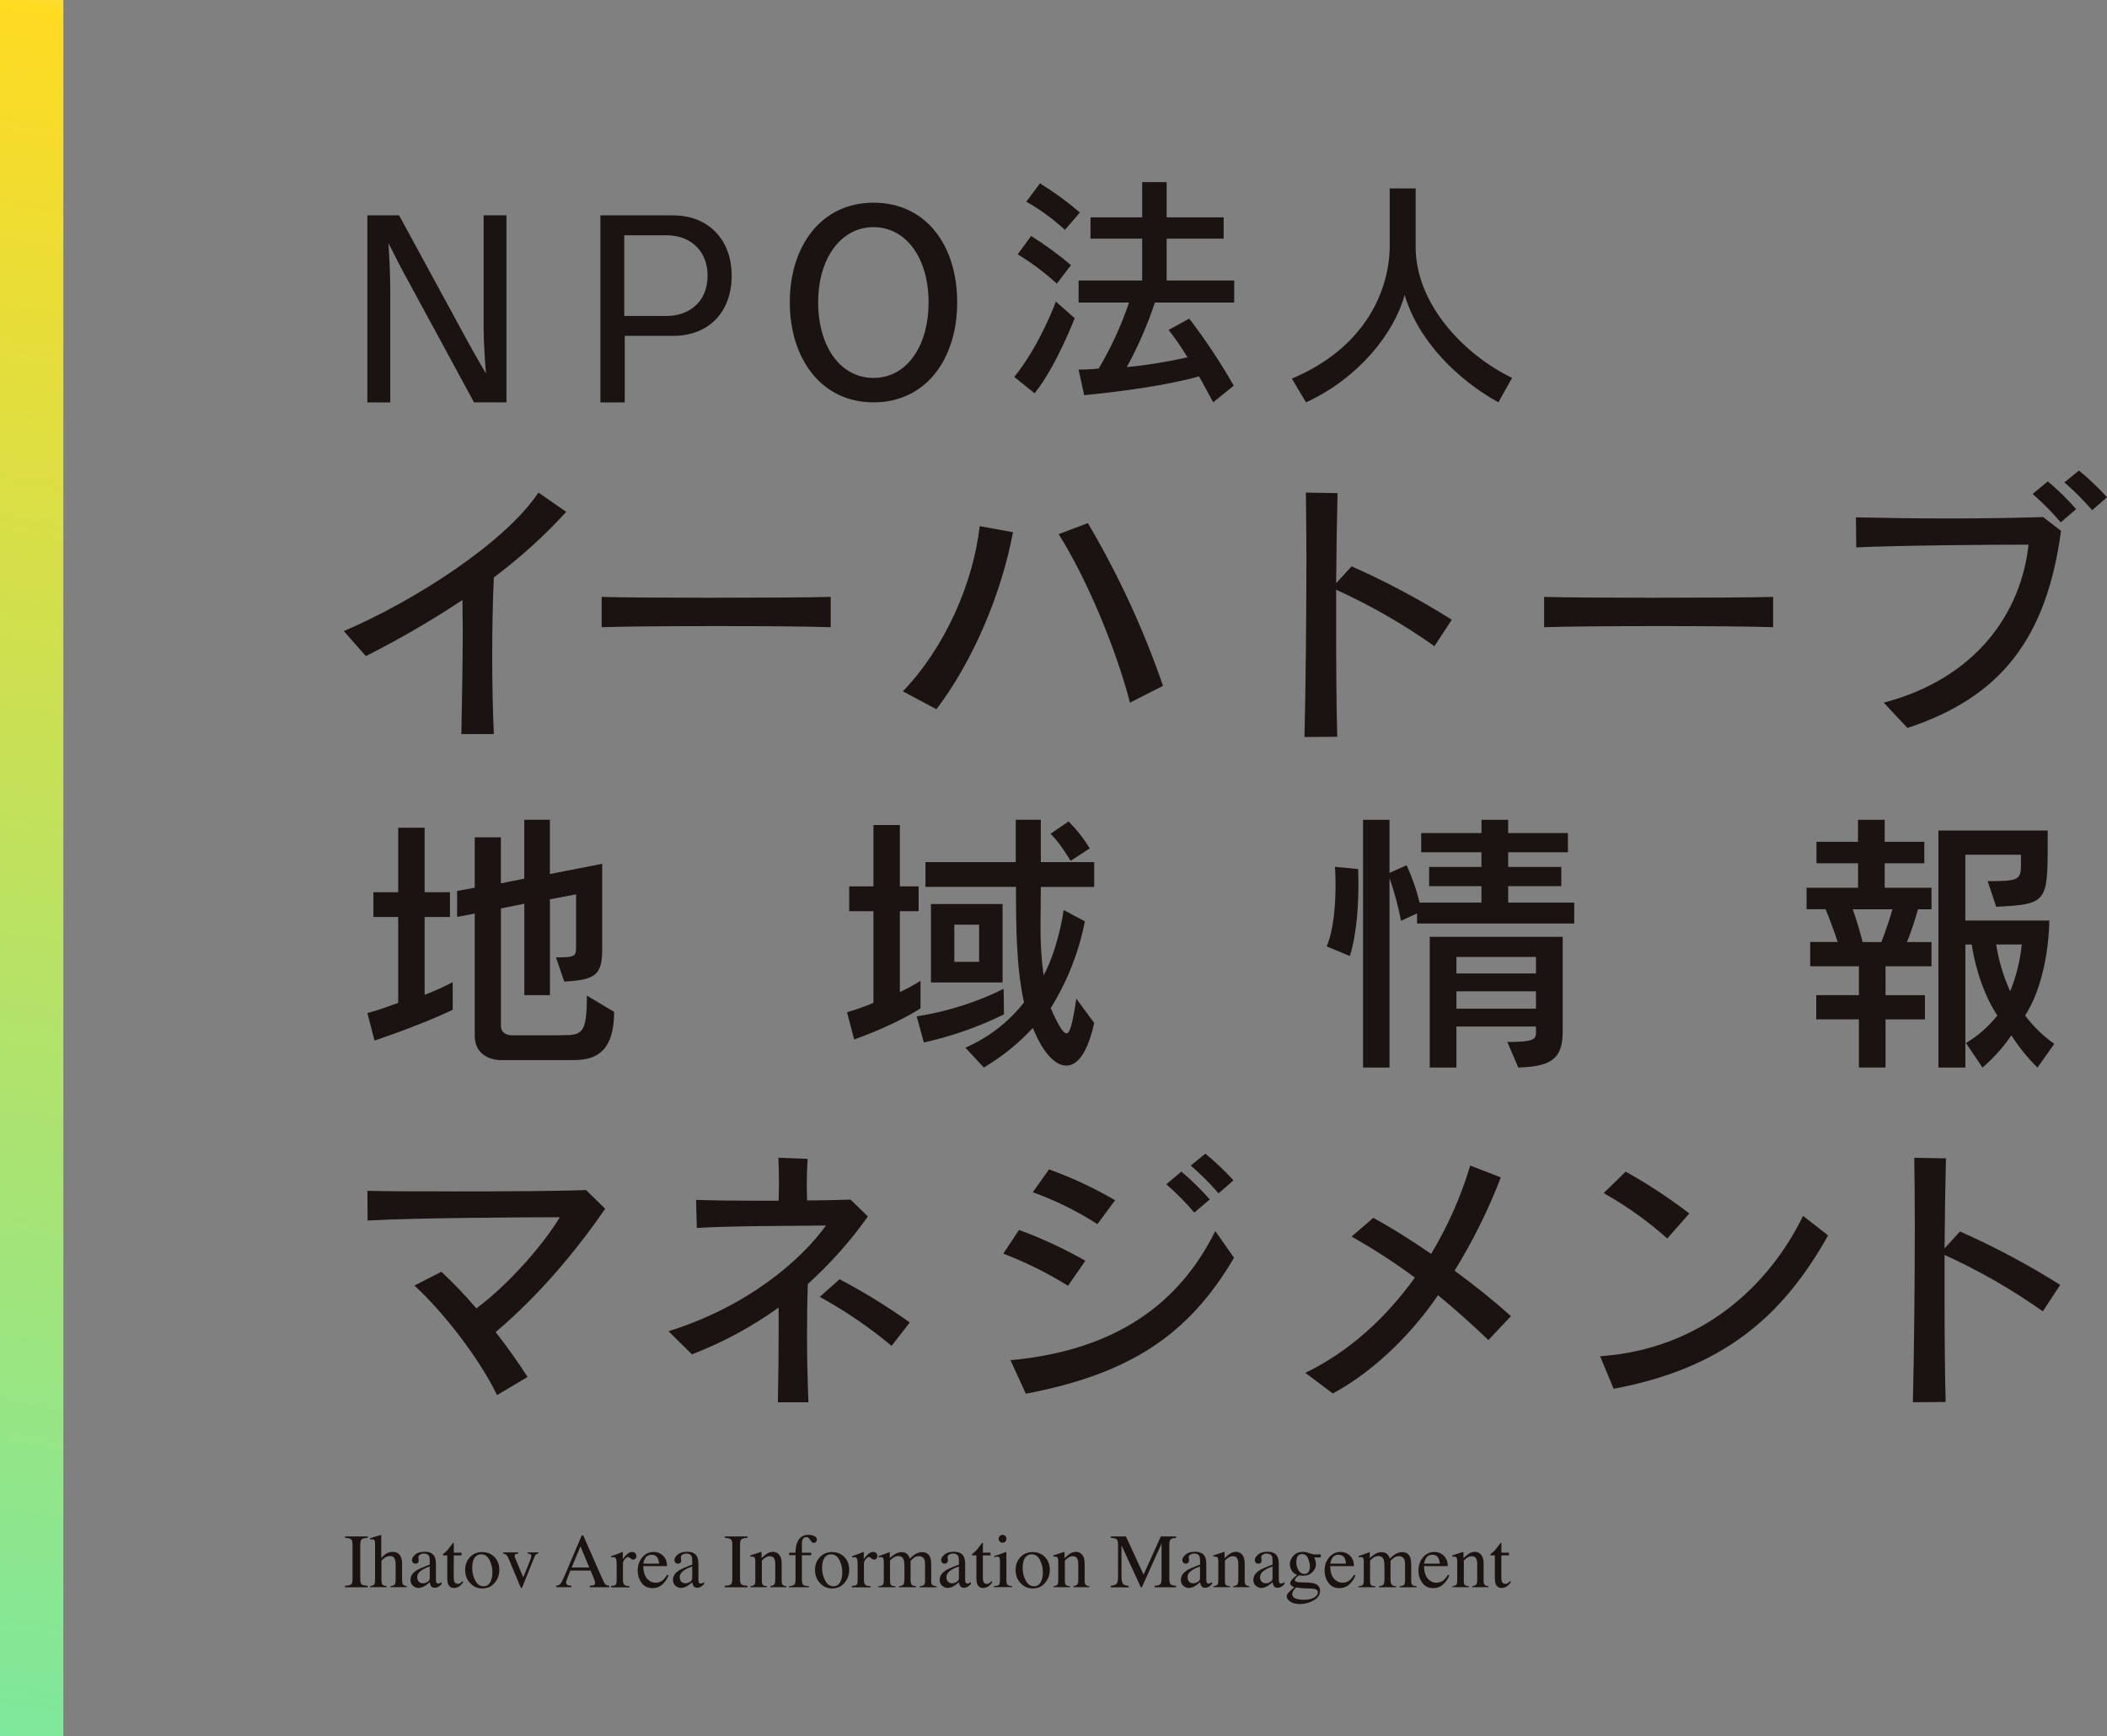 <?xml version="1.0" encoding="UTF-8"?><svg id="a" xmlns="http://www.w3.org/2000/svg" xmlns:xlink="http://www.w3.org/1999/xlink" viewBox="0 0 421.67 347.47"><rect x="0" y="0" width="421.67" height="347.47" fill="#808080" stroke="none"/><defs><linearGradient id="b" x1="36.17" y1="-24.16" x2="-26.69" y2="392.85" gradientUnits="userSpaceOnUse"><stop offset="0" stop-color="#fff"/><stop offset=".07" stop-color="#ffdb22"/><stop offset=".9" stop-color="#7be89e"/></linearGradient></defs><rect id="c" width="12.68" height="347.47" fill="url(#b)"/><g isolation="isolate"><path d="M69.05,317.4c.63-.04,1.03-.14,1.22-.28s.28-.51,.28-1.1v-6.84c0-.57-.09-.93-.28-1.09-.19-.16-.59-.26-1.22-.29v-.29h4.55v.29c-.63,.03-1.03,.13-1.22,.29-.19,.16-.28,.53-.28,1.09v6.84c0,.59,.09,.96,.28,1.1s.59,.24,1.22,.28v.29h-4.55v-.29Z" fill="#1a1311"/><path d="M74.06,317.47c.41-.06,.68-.16,.81-.3,.13-.15,.19-.5,.19-1.05v-7.21c0-.28-.04-.49-.11-.62-.07-.13-.25-.2-.53-.2-.06,0-.11,0-.16,.01-.05,0-.11,.02-.18,.03v-.27c.22-.07,.49-.14,.81-.24,.32-.09,.55-.16,.67-.2l.72-.23,.02,.05v4.61c.32-.36,.6-.63,.84-.8,.44-.3,.92-.45,1.43-.45,.81,0,1.36,.34,1.66,1.02,.16,.36,.24,.83,.24,1.42v3.06c0,.53,.06,.88,.18,1.04s.37,.27,.75,.32v.21h-3.25v-.21c.44-.06,.72-.16,.84-.31,.12-.15,.19-.49,.19-1.04v-3.04c0-.49-.08-.88-.24-1.18-.16-.3-.47-.45-.92-.45-.39,0-.77,.14-1.13,.42s-.55,.46-.55,.55v3.7c0,.56,.06,.91,.2,1.05,.13,.14,.41,.24,.83,.3v.21h-3.31v-.21Z" fill="#1a1311"/><path d="M83.26,314.37c.46-.3,1.38-.71,2.75-1.22v-.64c0-.51-.05-.87-.15-1.07-.17-.34-.52-.5-1.06-.5-.26,0-.5,.07-.73,.2-.23,.14-.35,.32-.35,.56,0,.06,.01,.16,.04,.3s.04,.23,.04,.27c0,.28-.09,.48-.28,.59-.1,.06-.23,.1-.38,.1-.23,0-.4-.07-.52-.22s-.18-.31-.18-.49c0-.35,.22-.72,.65-1.1,.43-.38,1.07-.57,1.9-.57,.97,0,1.63,.32,1.97,.95,.19,.34,.28,.85,.28,1.51v3.01c0,.29,.02,.49,.06,.6,.06,.2,.2,.29,.41,.29,.12,0,.21-.02,.29-.05s.21-.12,.39-.26v.39c-.16,.2-.33,.36-.52,.48-.28,.19-.57,.29-.86,.29-.34,0-.59-.11-.74-.33-.15-.22-.24-.48-.25-.79-.38,.33-.71,.58-.98,.74-.46,.27-.89,.41-1.3,.41-.43,0-.8-.15-1.12-.45s-.47-.69-.47-1.15c0-.73,.36-1.33,1.09-1.82Zm2.75-.85c-.58,.19-1.05,.4-1.43,.63-.72,.45-1.08,.95-1.08,1.52,0,.46,.15,.79,.45,1.01,.2,.14,.41,.21,.65,.21,.33,0,.65-.09,.95-.28,.3-.19,.45-.42,.45-.71v-2.38Z" fill="#1a1311"/><path d="M92.35,310.76v.54h-1.53l-.02,4.33c0,.38,.03,.67,.1,.86,.12,.34,.36,.52,.71,.52,.18,0,.34-.04,.47-.13,.13-.08,.28-.22,.45-.41l.19,.17-.17,.23c-.26,.35-.54,.6-.83,.74-.29,.15-.57,.22-.84,.22-.59,0-.99-.26-1.2-.79-.12-.29-.17-.68-.17-1.19v-4.55h-.82s-.04-.03-.06-.04c-.01-.01-.02-.03-.02-.06,0-.05,.01-.09,.03-.12,.02-.03,.09-.09,.21-.19,.35-.29,.59-.52,.75-.69,.15-.18,.51-.65,1.08-1.41,.06,0,.1,0,.12,.01,.01,.01,.02,.05,.02,.11v1.85h1.52Z" fill="#1a1311"/><path d="M94.05,311.67c.63-.69,1.45-1.03,2.44-1.03s1.81,.33,2.46,.98c.65,.65,.98,1.52,.98,2.6,0,1-.32,1.86-.95,2.6-.63,.74-1.45,1.1-2.45,1.1s-1.77-.35-2.44-1.06c-.67-.71-1-1.59-1-2.66,0-1,.32-1.84,.95-2.53Zm1.2-.19c-.5,.46-.75,1.24-.75,2.36,0,.89,.2,1.72,.61,2.49,.4,.77,.96,1.16,1.68,1.16,.56,0,.99-.26,1.3-.77,.3-.52,.46-1.19,.46-2.03s-.19-1.68-.58-2.45c-.39-.77-.95-1.15-1.68-1.15-.4,0-.74,.13-1.03,.39Z" fill="#1a1311"/><path d="M103.7,310.71v.23c-.26,.03-.44,.07-.55,.12-.11,.05-.16,.16-.16,.33,0,.08,.01,.16,.03,.23,.02,.07,.06,.18,.12,.32l1.58,3.77,1.34-3.33c.06-.17,.13-.34,.18-.52,.06-.18,.09-.32,.09-.41,0-.2-.09-.33-.28-.42-.11-.04-.26-.08-.45-.09v-.23h2.13v.23c-.25,.02-.42,.1-.53,.24-.11,.14-.26,.47-.47,.99l-2.17,5.41c-.04,.1-.07,.16-.1,.2s-.06,.05-.1,.05c-.05,0-.09-.03-.13-.09-.03-.06-.07-.13-.11-.21l-2.3-5.5c-.19-.45-.38-.75-.59-.91-.12-.09-.31-.15-.55-.18v-.23h3.03Z" fill="#1a1311"/><path d="M111.31,317.68v-.29c.4-.04,.69-.19,.89-.45s.54-.95,1.02-2.08l3.2-7.54h.31l3.83,8.72c.25,.58,.46,.93,.61,1.07,.15,.14,.41,.23,.77,.28v.29h-3.91v-.29c.45-.04,.74-.09,.87-.15,.13-.06,.19-.2,.19-.42,0-.07-.02-.21-.07-.4-.05-.19-.12-.39-.21-.6l-.62-1.48h-4.05c-.4,1.01-.64,1.62-.72,1.84s-.12,.4-.12,.53c0,.26,.1,.44,.31,.54,.13,.06,.37,.1,.73,.13v.29h-3.05Zm6.62-3.95l-1.76-4.23-1.77,4.23h3.53Z" fill="#1a1311"/><path d="M122.26,317.44c.46-.04,.77-.12,.92-.24,.15-.12,.23-.38,.23-.78v-3.39c0-.5-.05-.85-.14-1.06s-.26-.32-.51-.32c-.05,0-.12,0-.2,.02-.08,.01-.17,.03-.26,.05v-.25c.28-.1,.58-.2,.88-.31,.3-.11,.51-.18,.62-.23,.25-.09,.51-.2,.77-.32,.04,0,.06,.01,.06,.04,0,.03,.01,.08,.01,.16v1.23c.32-.45,.63-.79,.93-1.04,.3-.25,.61-.38,.93-.38,.26,0,.46,.08,.62,.23,.16,.15,.24,.34,.24,.57,0,.21-.06,.38-.18,.52-.12,.14-.28,.21-.46,.21s-.38-.09-.57-.26c-.19-.17-.34-.26-.45-.26-.18,0-.39,.14-.65,.42-.26,.28-.38,.57-.38,.87v3.39c0,.43,.1,.73,.3,.9,.2,.17,.53,.25,1,.24v.25h-3.7v-.25Z" fill="#1a1311"/><path d="M132.69,311.37c.53,.49,.8,1.18,.8,2.08h-4.77c.05,1.16,.31,2,.79,2.53,.48,.53,1.04,.79,1.69,.79,.53,0,.97-.14,1.33-.41,.36-.27,.69-.66,1-1.17l.26,.09c-.21,.64-.59,1.23-1.15,1.77-.56,.54-1.25,.81-2.07,.81-.94,0-1.67-.36-2.18-1.07s-.77-1.53-.77-2.46c0-1.01,.3-1.87,.89-2.61,.6-.73,1.37-1.1,2.33-1.1,.71,0,1.32,.24,1.85,.73Zm-3.6,.57c-.16,.27-.28,.61-.35,1.02h3.17c-.06-.5-.15-.87-.29-1.12-.25-.44-.66-.66-1.23-.66s-1.01,.25-1.31,.76Z" fill="#1a1311"/><path d="M135.79,314.37c.46-.3,1.38-.71,2.75-1.22v-.64c0-.51-.05-.87-.15-1.07-.17-.34-.52-.5-1.06-.5-.26,0-.5,.07-.73,.2-.23,.14-.35,.32-.35,.56,0,.06,.01,.16,.04,.3s.04,.23,.04,.27c0,.28-.09,.48-.28,.59-.1,.06-.23,.1-.38,.1-.23,0-.4-.07-.52-.22s-.18-.31-.18-.49c0-.35,.22-.72,.65-1.1,.43-.38,1.07-.57,1.9-.57,.97,0,1.63,.32,1.97,.95,.19,.34,.28,.85,.28,1.51v3.01c0,.29,.02,.49,.06,.6,.06,.2,.2,.29,.41,.29,.12,0,.21-.02,.29-.05s.21-.12,.39-.26v.39c-.16,.2-.33,.36-.52,.48-.28,.19-.57,.29-.86,.29-.34,0-.59-.11-.74-.33-.15-.22-.24-.48-.25-.79-.38,.33-.71,.58-.98,.74-.46,.27-.89,.41-1.3,.41-.43,0-.8-.15-1.12-.45s-.47-.69-.47-1.15c0-.73,.36-1.33,1.09-1.82Zm2.75-.85c-.58,.19-1.05,.4-1.43,.63-.72,.45-1.08,.95-1.08,1.52,0,.46,.15,.79,.45,1.01,.2,.14,.41,.21,.65,.21,.33,0,.65-.09,.95-.28,.3-.19,.45-.42,.45-.71v-2.38Z" fill="#1a1311"/><path d="M145.05,317.4c.63-.04,1.03-.14,1.22-.28s.28-.51,.28-1.1v-6.84c0-.57-.09-.93-.28-1.09-.19-.16-.59-.26-1.22-.29v-.29h4.55v.29c-.63,.03-1.03,.13-1.22,.29-.19,.16-.28,.53-.28,1.09v6.84c0,.59,.09,.96,.28,1.1s.59,.24,1.22,.28v.29h-4.55v-.29Z" fill="#1a1311"/><path d="M150.2,317.47c.36-.04,.6-.13,.75-.27s.21-.43,.21-.89v-3.81c0-.32-.03-.54-.09-.67-.09-.19-.29-.28-.59-.28-.04,0-.09,0-.14,0-.05,0-.11,.01-.18,.02v-.26c.21-.06,.69-.21,1.46-.47l.71-.23s.06,.01,.06,.04c0,.03,.01,.06,.01,.11v1.1c.46-.43,.82-.73,1.08-.89,.39-.25,.79-.37,1.21-.37,.34,0,.65,.1,.93,.29,.54,.38,.81,1.06,.81,2.03v3.51c0,.36,.07,.62,.22,.78s.38,.24,.72,.25v.21h-3.21v-.21c.37-.05,.62-.15,.77-.3,.15-.15,.22-.48,.22-.99v-3.21c0-.43-.08-.79-.24-1.07-.16-.28-.45-.42-.88-.42-.29,0-.59,.1-.9,.3-.17,.12-.39,.3-.66,.57v4.2c0,.36,.08,.6,.24,.72s.41,.19,.76,.2v.21h-3.28v-.21Z" fill="#1a1311"/><path d="M157.91,317.47c.53-.03,.88-.12,1.05-.3,.17-.17,.25-.54,.25-1.09v-4.82h-1.28v-.5h1.28c0-.79,.11-1.46,.32-2,.41-1.05,1.17-1.57,2.26-1.57,.44,0,.84,.09,1.18,.26,.35,.17,.52,.41,.52,.71,0,.17-.06,.31-.18,.44-.12,.13-.26,.2-.43,.2-.14,0-.27-.04-.37-.13-.1-.09-.23-.24-.37-.46l-.13-.19c-.07-.11-.15-.19-.25-.27-.09-.07-.23-.11-.4-.11-.38,0-.64,.19-.77,.56-.07,.2-.11,.46-.11,.79v1.78h1.87v.5h-1.87v4.82c0,.57,.08,.93,.23,1.08,.15,.16,.55,.26,1.2,.3v.21h-4.01v-.21Z" fill="#1a1311"/><path d="M164.07,311.67c.63-.69,1.45-1.03,2.44-1.03s1.81,.33,2.46,.98c.65,.65,.98,1.52,.98,2.6,0,1-.32,1.86-.95,2.6-.63,.74-1.45,1.1-2.45,1.1s-1.77-.35-2.44-1.06c-.67-.71-1-1.59-1-2.66,0-1,.32-1.84,.95-2.53Zm1.2-.19c-.5,.46-.75,1.24-.75,2.36,0,.89,.2,1.72,.61,2.49,.4,.77,.96,1.16,1.68,1.16,.56,0,.99-.26,1.3-.77,.3-.52,.46-1.19,.46-2.03s-.19-1.68-.58-2.45c-.39-.77-.95-1.15-1.68-1.15-.4,0-.74,.13-1.03,.39Z" fill="#1a1311"/><path d="M170.49,317.44c.46-.04,.77-.12,.92-.24,.15-.12,.23-.38,.23-.78v-3.39c0-.5-.05-.85-.14-1.06s-.26-.32-.51-.32c-.05,0-.12,0-.2,.02-.08,.01-.17,.03-.26,.05v-.25c.28-.1,.58-.2,.88-.31,.3-.11,.51-.18,.62-.23,.25-.09,.51-.2,.77-.32,.04,0,.06,.01,.06,.04,0,.03,.01,.08,.01,.16v1.23c.32-.45,.63-.79,.93-1.04,.3-.25,.61-.38,.93-.38,.26,0,.46,.08,.62,.23,.16,.15,.24,.34,.24,.57,0,.21-.06,.38-.18,.52-.12,.14-.28,.21-.46,.21s-.38-.09-.57-.26c-.19-.17-.34-.26-.45-.26-.18,0-.39,.14-.65,.42-.26,.28-.38,.57-.38,.87v3.39c0,.43,.1,.73,.3,.9,.2,.17,.53,.25,1,.24v.25h-3.7v-.25Z" fill="#1a1311"/><path d="M175.79,317.49c.39-.04,.65-.1,.78-.2,.2-.14,.3-.44,.3-.87v-3.88c0-.37-.05-.61-.15-.73-.1-.12-.26-.17-.48-.17-.1,0-.18,0-.24,.02-.05,0-.11,.03-.18,.05v-.26l.54-.18c.2-.07,.52-.18,.96-.35s.68-.26,.71-.26,.04,.01,.04,.04c0,.02,0,.07,0,.14v1.01c.5-.45,.92-.76,1.28-.93,.36-.17,.73-.26,1.11-.26,.52,0,.93,.18,1.23,.53,.16,.19,.29,.45,.4,.77,.37-.38,.69-.65,.97-.83,.48-.31,.96-.47,1.46-.47,.81,0,1.34,.33,1.61,.98,.16,.37,.23,.96,.23,1.76v3.12c0,.36,.08,.6,.24,.72,.16,.13,.44,.21,.85,.25v.2h-3.39v-.21c.44-.04,.72-.13,.86-.26,.14-.14,.21-.41,.21-.83v-3.24c0-.49-.05-.84-.16-1.07-.19-.41-.55-.62-1.09-.62-.33,0-.65,.11-.97,.32-.19,.13-.41,.33-.68,.6v3.84c0,.41,.07,.71,.21,.92,.14,.21,.44,.32,.9,.34v.2h-3.45v-.2c.48-.06,.78-.17,.91-.35,.13-.17,.2-.59,.2-1.26v-2.1c0-.77-.05-1.3-.15-1.59-.17-.49-.52-.74-1.05-.74-.31,0-.61,.08-.9,.25-.3,.17-.56,.39-.78,.66v4.11c0,.38,.07,.64,.2,.79,.13,.15,.42,.22,.87,.23v.2h-3.42v-.2Z" fill="#1a1311"/><path d="M189.15,314.37c.46-.3,1.38-.71,2.76-1.22v-.64c0-.51-.05-.87-.15-1.07-.17-.34-.52-.5-1.06-.5-.25,0-.5,.07-.73,.2-.23,.14-.34,.32-.34,.56,0,.06,.01,.16,.04,.3s.04,.23,.04,.27c0,.28-.09,.48-.28,.59-.11,.06-.23,.1-.38,.1-.23,0-.4-.07-.52-.22s-.18-.31-.18-.49c0-.35,.22-.72,.65-1.1,.43-.38,1.07-.57,1.9-.57,.97,0,1.63,.32,1.97,.95,.19,.34,.28,.85,.28,1.51v3.01c0,.29,.02,.49,.06,.6,.07,.2,.2,.29,.41,.29,.12,0,.21-.02,.29-.05,.07-.04,.21-.12,.39-.26v.39c-.16,.2-.33,.36-.52,.48-.28,.19-.57,.29-.86,.29-.34,0-.59-.11-.74-.33-.15-.22-.24-.48-.25-.79-.38,.33-.71,.58-.98,.74-.46,.27-.89,.41-1.3,.41s-.8-.15-1.12-.45-.47-.69-.47-1.15c0-.73,.36-1.33,1.09-1.82Zm2.76-.85c-.58,.19-1.05,.4-1.43,.63-.72,.45-1.08,.95-1.08,1.52,0,.46,.15,.79,.45,1.01,.2,.14,.41,.21,.65,.21,.33,0,.65-.09,.95-.28,.3-.19,.45-.42,.45-.71v-2.38Z" fill="#1a1311"/><path d="M198.23,310.76v.54h-1.53v4.33c-.01,.38,.02,.67,.08,.86,.12,.34,.35,.52,.71,.52,.18,0,.34-.04,.47-.13,.13-.08,.28-.22,.45-.41l.2,.17-.17,.23c-.26,.35-.54,.6-.83,.74-.29,.15-.57,.22-.84,.22-.59,0-.99-.26-1.2-.79-.12-.29-.17-.68-.17-1.19v-4.55h-.82s-.04-.03-.06-.04c-.01-.01-.02-.03-.02-.06,0-.05,.01-.09,.03-.12s.09-.09,.21-.19c.35-.29,.59-.52,.75-.69,.15-.18,.51-.65,1.08-1.41,.07,0,.1,0,.12,.01,.01,.01,.02,.05,.02,.11v1.85h1.52Z" fill="#1a1311"/><path d="M198.9,317.47c.54-.05,.87-.14,1.01-.27,.14-.13,.21-.49,.21-1.08v-3.58c0-.33-.02-.55-.07-.68-.07-.21-.23-.31-.47-.31-.05,0-.11,0-.16,.01-.05,.01-.2,.05-.45,.12v-.23l.32-.11c.88-.29,1.49-.5,1.83-.65,.14-.06,.23-.09,.27-.09,0,.04,.01,.07,.01,.11v5.39c0,.57,.07,.93,.21,1.07,.14,.15,.45,.24,.93,.28v.21h-3.65v-.21Zm1.19-10.04c.15-.15,.33-.23,.56-.23s.4,.08,.55,.23c.15,.15,.23,.34,.23,.56s-.08,.4-.23,.55c-.15,.15-.34,.23-.55,.23s-.41-.08-.56-.23c-.15-.15-.23-.33-.23-.55s.08-.4,.23-.55Z" fill="#1a1311"/><path d="M204.21,311.67c.63-.69,1.45-1.03,2.44-1.03s1.81,.33,2.46,.98c.65,.65,.98,1.52,.98,2.6,0,1-.32,1.86-.95,2.6-.63,.74-1.45,1.1-2.45,1.1s-1.77-.35-2.44-1.06c-.67-.71-1-1.59-1-2.66,0-1,.32-1.84,.95-2.53Zm1.2-.19c-.5,.46-.75,1.24-.75,2.36,0,.89,.2,1.72,.61,2.49,.4,.77,.96,1.16,1.68,1.16,.56,0,.99-.26,1.3-.77,.3-.52,.46-1.19,.46-2.03s-.19-1.68-.58-2.45c-.39-.77-.95-1.15-1.68-1.15-.4,0-.74,.13-1.03,.39Z" fill="#1a1311"/><path d="M210.83,317.47c.36-.04,.6-.13,.75-.27s.21-.43,.21-.89v-3.81c0-.32-.03-.54-.09-.67-.09-.19-.29-.28-.58-.28-.05,0-.09,0-.14,0-.05,0-.11,.01-.18,.02v-.26c.21-.06,.69-.21,1.46-.47l.71-.23s.06,.01,.06,.04c0,.03,.01,.06,.01,.11v1.1c.46-.43,.82-.73,1.08-.89,.39-.25,.79-.37,1.21-.37,.34,0,.65,.1,.93,.29,.54,.38,.81,1.06,.81,2.03v3.51c0,.36,.07,.62,.22,.78,.14,.16,.38,.24,.72,.25v.21h-3.21v-.21c.37-.05,.62-.15,.77-.3,.15-.15,.22-.48,.22-.99v-3.21c0-.43-.08-.79-.24-1.07-.16-.28-.45-.42-.88-.42-.29,0-.59,.1-.9,.3-.17,.12-.39,.3-.66,.57v4.2c0,.36,.08,.6,.24,.72,.16,.12,.41,.19,.76,.2v.21h-3.28v-.21Z" fill="#1a1311"/><path d="M222.26,317.4c.64-.07,1.04-.21,1.22-.43,.18-.22,.27-.74,.27-1.55v-6.24c0-.56-.09-.92-.26-1.08-.18-.17-.57-.27-1.19-.3v-.29h3.03l3.53,7.66,3.45-7.66h3.06v.29c-.57,.04-.94,.14-1.1,.31-.17,.17-.25,.52-.25,1.07v6.83c0,.56,.08,.92,.25,1.08,.17,.16,.53,.26,1.1,.31v.29h-4.3v-.29c.62-.05,1.01-.16,1.16-.33,.15-.17,.23-.58,.23-1.23v-6.9l-3.94,8.75h-.21l-3.87-8.39v6.13c0,.84,.12,1.39,.37,1.64,.16,.17,.52,.28,1.07,.34v.29h-3.61v-.29Z" fill="#1a1311"/><path d="M237.41,314.37c.46-.3,1.38-.71,2.76-1.22v-.64c0-.51-.05-.87-.15-1.07-.17-.34-.52-.5-1.06-.5-.25,0-.5,.07-.73,.2-.23,.14-.34,.32-.34,.56,0,.06,.01,.16,.04,.3s.04,.23,.04,.27c0,.28-.09,.48-.28,.59-.11,.06-.23,.1-.38,.1-.23,0-.4-.07-.52-.22s-.18-.31-.18-.49c0-.35,.22-.72,.65-1.1,.43-.38,1.07-.57,1.9-.57,.97,0,1.63,.32,1.97,.95,.19,.34,.28,.85,.28,1.51v3.01c0,.29,.02,.49,.06,.6,.07,.2,.2,.29,.41,.29,.12,0,.21-.02,.29-.05,.07-.04,.21-.12,.39-.26v.39c-.16,.2-.33,.36-.52,.48-.28,.19-.57,.29-.86,.29-.34,0-.59-.11-.74-.33-.15-.22-.24-.48-.25-.79-.38,.33-.71,.58-.98,.74-.46,.27-.89,.41-1.3,.41s-.8-.15-1.12-.45-.47-.69-.47-1.15c0-.73,.36-1.33,1.09-1.82Zm2.76-.85c-.58,.19-1.05,.4-1.43,.63-.72,.45-1.08,.95-1.08,1.52,0,.46,.15,.79,.45,1.01,.2,.14,.41,.21,.65,.21,.33,0,.65-.09,.95-.28,.3-.19,.45-.42,.45-.71v-2.38Z" fill="#1a1311"/><path d="M242.86,317.47c.36-.04,.6-.13,.75-.27s.21-.43,.21-.89v-3.81c0-.32-.03-.54-.09-.67-.09-.19-.29-.28-.58-.28-.05,0-.09,0-.14,0-.05,0-.11,.01-.18,.02v-.26c.21-.06,.69-.21,1.46-.47l.71-.23s.06,.01,.06,.04c0,.03,.01,.06,.01,.11v1.1c.46-.43,.82-.73,1.08-.89,.39-.25,.79-.37,1.21-.37,.34,0,.65,.1,.93,.29,.54,.38,.81,1.06,.81,2.03v3.51c0,.36,.07,.62,.22,.78,.14,.16,.38,.24,.72,.25v.21h-3.21v-.21c.37-.05,.62-.15,.77-.3,.15-.15,.22-.48,.22-.99v-3.21c0-.43-.08-.79-.24-1.07-.16-.28-.45-.42-.88-.42-.29,0-.59,.1-.9,.3-.17,.12-.39,.3-.66,.57v4.2c0,.36,.08,.6,.24,.72,.16,.12,.41,.19,.76,.2v.21h-3.28v-.21Z" fill="#1a1311"/><path d="M251.92,314.37c.46-.3,1.38-.71,2.76-1.22v-.64c0-.51-.05-.87-.15-1.07-.17-.34-.52-.5-1.06-.5-.25,0-.5,.07-.73,.2-.23,.14-.34,.32-.34,.56,0,.06,.01,.16,.04,.3s.04,.23,.04,.27c0,.28-.09,.48-.28,.59-.11,.06-.23,.1-.38,.1-.23,0-.4-.07-.52-.22s-.18-.31-.18-.49c0-.35,.22-.72,.65-1.1,.43-.38,1.07-.57,1.9-.57,.97,0,1.63,.32,1.97,.95,.19,.34,.28,.85,.28,1.51v3.01c0,.29,.02,.49,.06,.6,.07,.2,.2,.29,.41,.29,.12,0,.21-.02,.29-.05,.07-.04,.21-.12,.39-.26v.39c-.16,.2-.33,.36-.52,.48-.28,.19-.57,.29-.86,.29-.34,0-.59-.11-.74-.33-.15-.22-.24-.48-.25-.79-.38,.33-.71,.58-.98,.74-.46,.27-.89,.41-1.3,.41s-.8-.15-1.12-.45-.47-.69-.47-1.15c0-.73,.36-1.33,1.09-1.82Zm2.76-.85c-.58,.19-1.05,.4-1.43,.63-.72,.45-1.08,.95-1.08,1.52,0,.46,.15,.79,.45,1.01,.2,.14,.41,.21,.65,.21,.33,0,.65-.09,.95-.28,.3-.19,.45-.42,.45-.71v-2.38Z" fill="#1a1311"/><path d="M258.52,314.36c-.25-.38-.38-.82-.38-1.3,0-.58,.23-1.14,.7-1.67,.46-.53,1.12-.79,1.97-.79,.37,0,.77,.09,1.21,.26s.86,.26,1.27,.26c.11,0,.26,0,.48-.01,.21,0,.37-.01,.46-.01h.09v.61h-1.3c.09,.21,.16,.39,.21,.55,.08,.29,.13,.57,.13,.83,0,.57-.24,1.1-.71,1.57-.47,.48-1.11,.72-1.91,.72-.13,0-.35-.02-.68-.07-.15,0-.34,.12-.58,.37s-.36,.45-.36,.6,.17,.28,.53,.35c.23,.05,.49,.08,.77,.08,1.29,0,2.16,.07,2.62,.22,.76,.24,1.13,.74,1.13,1.52s-.44,1.42-1.32,1.89c-.88,.47-1.78,.71-2.68,.71-.82,0-1.47-.17-1.95-.5-.48-.33-.72-.68-.72-1.05,0-.18,.06-.36,.19-.53,.13-.17,.38-.43,.75-.77l.49-.44,.09-.09c-.23-.09-.4-.18-.51-.26-.2-.16-.3-.33-.3-.53,0-.18,.09-.39,.26-.61s.54-.58,1.11-1.08c-.46-.15-.81-.42-1.06-.8Zm.8,5.59c.47,.16,1.01,.24,1.62,.24,.83,0,1.51-.14,2.03-.43s.78-.64,.78-1.06c0-.33-.21-.56-.63-.67-.26-.07-.75-.1-1.48-.11-.19,0-.38-.01-.59-.02-.21,0-.39-.02-.56-.03-.11,0-.29-.03-.53-.06-.25-.04-.43-.07-.55-.09-.06,0-.21,.16-.44,.47-.24,.32-.36,.62-.36,.89,0,.42,.24,.71,.71,.87Zm2.38-5.16c.3-.24,.45-.66,.45-1.25,0-.48-.12-1.01-.36-1.61-.24-.6-.65-.89-1.21-.89-.49,0-.83,.23-1.01,.7-.1,.25-.14,.55-.14,.91,0,.61,.15,1.16,.44,1.64,.29,.49,.68,.73,1.15,.73,.28,0,.51-.08,.69-.22Z" fill="#1a1311"/><path d="M270.16,311.37c.53,.49,.8,1.18,.8,2.08h-4.77c.05,1.16,.31,2,.79,2.53s1.04,.79,1.69,.79c.53,0,.97-.14,1.33-.41s.69-.66,1-1.17l.26,.09c-.21,.64-.59,1.23-1.15,1.77-.56,.54-1.25,.81-2.07,.81-.94,0-1.67-.36-2.18-1.07-.51-.71-.77-1.53-.77-2.46,0-1.01,.3-1.87,.89-2.61,.6-.73,1.37-1.1,2.33-1.1,.71,0,1.32,.24,1.85,.73Zm-3.6,.57c-.16,.27-.28,.61-.35,1.02h3.17c-.06-.5-.15-.87-.29-1.12-.25-.44-.66-.66-1.23-.66s-1.01,.25-1.31,.76Z" fill="#1a1311"/><path d="M271.85,317.49c.39-.04,.65-.1,.78-.2,.2-.14,.3-.44,.3-.87v-3.88c0-.37-.05-.61-.15-.73s-.26-.17-.48-.17c-.11,0-.18,0-.24,.02s-.11,.03-.18,.05v-.26l.54-.18c.2-.07,.52-.18,.96-.35s.68-.26,.71-.26,.04,.01,.04,.04c0,.02,0,.07,0,.14v1.01c.5-.45,.92-.76,1.28-.93,.36-.17,.73-.26,1.11-.26,.52,0,.93,.18,1.23,.53,.16,.19,.29,.45,.4,.77,.37-.38,.69-.65,.97-.83,.48-.31,.96-.47,1.46-.47,.81,0,1.34,.33,1.61,.98,.16,.37,.23,.96,.23,1.76v3.12c0,.36,.08,.6,.24,.72,.16,.13,.44,.21,.85,.25v.2h-3.39v-.21c.44-.04,.72-.13,.86-.26,.14-.14,.21-.41,.21-.83v-3.24c0-.49-.05-.84-.16-1.07-.19-.41-.55-.62-1.09-.62-.33,0-.65,.11-.97,.32-.19,.13-.41,.33-.68,.6v3.84c0,.41,.07,.71,.21,.92,.14,.21,.44,.32,.91,.34v.2h-3.45v-.2c.48-.06,.78-.17,.91-.35,.13-.17,.2-.59,.2-1.26v-2.1c0-.77-.05-1.3-.15-1.59-.17-.49-.52-.74-1.05-.74-.31,0-.61,.08-.9,.25-.29,.17-.55,.39-.78,.66v4.11c0,.38,.07,.64,.2,.79,.13,.15,.42,.22,.87,.23v.2h-3.42v-.2Z" fill="#1a1311"/><path d="M288.94,311.37c.53,.49,.8,1.18,.8,2.08h-4.77c.05,1.16,.31,2,.79,2.53s1.04,.79,1.69,.79c.53,0,.97-.14,1.33-.41s.69-.66,1-1.17l.26,.09c-.21,.64-.59,1.23-1.15,1.77-.56,.54-1.25,.81-2.07,.81-.94,0-1.67-.36-2.18-1.07-.51-.71-.77-1.53-.77-2.46,0-1.01,.3-1.87,.89-2.61,.6-.73,1.37-1.1,2.33-1.1,.71,0,1.32,.24,1.85,.73Zm-3.6,.57c-.16,.27-.28,.61-.35,1.02h3.17c-.06-.5-.15-.87-.29-1.12-.25-.44-.66-.66-1.23-.66s-1.01,.25-1.31,.76Z" fill="#1a1311"/><path d="M290.67,317.47c.36-.04,.6-.13,.75-.27s.21-.43,.21-.89v-3.81c0-.32-.03-.54-.09-.67-.09-.19-.29-.28-.58-.28-.05,0-.09,0-.14,0-.05,0-.11,.01-.18,.02v-.26c.21-.06,.69-.21,1.46-.47l.71-.23s.06,.01,.06,.04c0,.03,.01,.06,.01,.11v1.1c.46-.43,.82-.73,1.08-.89,.39-.25,.79-.37,1.21-.37,.34,0,.65,.1,.93,.29,.54,.38,.81,1.06,.81,2.03v3.51c0,.36,.07,.62,.22,.78,.14,.16,.38,.24,.72,.25v.21h-3.21v-.21c.37-.05,.62-.15,.77-.3,.15-.15,.22-.48,.22-.99v-3.21c0-.43-.08-.79-.24-1.07-.16-.28-.45-.42-.88-.42-.29,0-.59,.1-.9,.3-.17,.12-.39,.3-.66,.57v4.2c0,.36,.08,.6,.24,.72,.16,.12,.41,.19,.76,.2v.21h-3.28v-.21Z" fill="#1a1311"/><path d="M301.99,310.76v.54h-1.53v4.33c-.01,.38,.02,.67,.08,.86,.12,.34,.35,.52,.71,.52,.18,0,.34-.04,.47-.13,.13-.08,.28-.22,.45-.41l.2,.17-.17,.23c-.26,.35-.54,.6-.83,.74-.29,.15-.57,.22-.84,.22-.59,0-.99-.26-1.2-.79-.12-.29-.17-.68-.17-1.19v-4.55h-.82s-.04-.03-.06-.04c-.01-.01-.02-.03-.02-.06,0-.05,.01-.09,.03-.12s.09-.09,.21-.19c.35-.29,.59-.52,.75-.69,.15-.18,.51-.65,1.08-1.41,.07,0,.1,0,.12,.01,.01,.01,.02,.05,.02,.11v1.85h1.52Z" fill="#1a1311"/></g><g><path id="d" d="M97.27,74.79s-2.6-4.47-3.55-6.22l-13.85-25.47h-6.35v37.44h4.58v-22.44c0-3.28-.18-6.55-.34-9.04l-.03-.41s2.58,5.09,3.24,6.27l13.9,25.62h6.49V43.09h-4.57v22.89c0,2.41,.29,6.72,.44,8.39l.04,.42Z" fill="#1a1311"/><path id="e" d="M134.76,43.1h-14.6v37.44h4.87v-13.32h9.69c7.12,0,11.71-4.74,11.71-12.06s-4.8-12.05-11.67-12.05m-1.27,20.13h-8.56v-16.15h8.46c4.92,0,8.22,3.24,8.22,8.07,0,5.58-4.08,8.08-8.13,8.08" fill="#1a1311"/><path id="f" d="M174.81,40.57c-10.58,0-16.75,8.82-16.75,19.93s6.17,20.03,16.75,20.03,16.75-8.76,16.75-20.03-6.13-19.93-16.75-19.93m0,35.07c-6.61,0-11.07-6.27-11.07-15.14s4.6-15.04,11.07-15.04,11.02,6.12,11.02,15.04-4.46,15.14-11.02,15.14" fill="#1a1311"/><path id="g" d="M215.08,63.69l-3.77-3.33s-3.18,8.76-8.33,15.08l4.07,3.28c4.31-5.34,8.03-15.04,8.03-15.04" fill="#1a1311"/><path id="h" d="M214.34,53.06c-2.52-2.12-5.19-4.07-7.98-5.83l-2.69,3.67c2.8,1.7,5.42,3.67,7.83,5.88l2.84-3.73Z" fill="#1a1311"/><path id="i" d="M216.11,42.53c-2.5-2.15-5.17-4.1-7.98-5.83l-2.74,3.67c2.79,1.57,5.38,3.47,7.74,5.64l2.99-3.48Z" fill="#1a1311"/><path id="j" d="M228.6,56.14h-12.74v4.41h10.09c-1.55,4.61-3.59,9.04-6.08,13.22-1.33,.14-2.68,.21-4.02,.19l1.13,5.14c12.3-1.22,19.59-2.79,22.97-3.77,.93,1.57,1.81,3.33,2.84,5.19l4.12-3.33c-2.67-4.67-5.64-9.15-8.91-13.42l-4.12,2.26c1.36,1.76,2.62,3.59,3.77,5.49-4,.9-8.06,1.56-12.15,1.96,2.26-4.13,4.14-8.46,5.63-12.93h15.87v-4.41h-13.52v-8.37h11.41v-4.26h-11.41v-7.06h-4.9v7.06h-10.34v4.26h10.34v8.37Z" fill="#1a1311"/><path id="k" d="M281.11,59.03c2.75,9.26,10.58,16.94,18.76,21.5l2.74-4.9c-9.4-4.51-19.3-14.64-19.3-26.2v-11.71h-5.19v11.46c0,8.72-4.75,20.38-19.59,26.6l2.84,4.75c10.48-4.8,17.64-13.81,19.74-21.5" fill="#1a1311"/><path id="l" d="M92.55,120.08c0,1.87,.06,3.86,.06,5.9,0,6.94-.17,14.38-.28,20.94h6.5c-.22-4.96-.33-10.25-.33-15.43,0-5.56,.11-11.02,.33-15.92,5.23-3.91,10.09-8.3,14.49-13.12l-5.56-3.86c-6.77,10.14-25.01,21.77-38.95,27.72l4.41,5.01c6.66-3.36,13.12-7.11,19.34-11.24" fill="#1a1311"/><path id="m" d="M166.25,119.47c-3.86,.11-14.27,.17-24.46,.17-8.87,0-17.47-.06-21.38-.17v6.06c5.07-.16,14.11-.22,23.09-.22s17.9,.06,22.75,.22v-6.06Z" fill="#1a1311"/><path id="n" d="M202.73,106.52l-6.66-1.21c-1.32,11.52-7,24.35-15.38,33.06l6.72,3.58c7.33-9.69,12.95-22.92,15.32-35.43" fill="#1a1311"/><path id="o" d="M211.87,106.91c5.84,9.31,11.52,23.14,14.27,33.72l6.61-3.36c-3.9-11.34-8.94-22.25-15.04-32.57l-5.84,2.21Z" fill="#1a1311"/><path id="p" d="M267.4,116.72c.06-6.99,.16-13.44,.28-18.02l-6.34-.11c.05,3.53,.11,8.1,.11,13.11,0,12.06-.16,26.78-.39,35.81l6.56-.05c-.16-5.79-.22-13.89-.22-21.99v-7.44c6.9,3.14,13.48,6.92,19.67,11.3l3.47-5.29c-6.41-4.05-13.12-7.62-20.05-10.69l-3.08,3.36Z" fill="#1a1311"/><path id="q" d="M354.86,125.53v-6.06c-3.86,.11-14.27,.17-24.46,.17-8.87,0-17.47-.06-21.38-.17v6.06c5.07-.16,14.11-.22,23.09-.22s17.9,.06,22.75,.22" fill="#1a1311"/><path id="r" d="M416.06,94.18l-2.92,2.37c1.99,1.72,3.85,3.58,5.56,5.56l2.97-2.59c-1.74-1.92-3.61-3.7-5.61-5.34" fill="#1a1311"/><path id="s" d="M412.42,104.54l3.08-2.64c-1.75-1.99-3.65-3.85-5.68-5.56l-3.03,2.53c2.01,1.75,3.89,3.65,5.62,5.68" fill="#1a1311"/><path id="t" d="M405.97,109c-1.49,13.78-10.63,26.83-28.98,31.63l4.74,5.07c18.79-6.17,27.87-18.07,30.74-39.45l-3.58-2.76c-5.51,.17-12.28,.28-19.17,.28-6.34,0-12.68-.11-18.29-.22l.06,6.01c7.93-.39,26.22-.55,34.49-.55" fill="#1a1311"/><path id="u" d="M112.09,207.22h-9.64s-2.2,.06-2.2-1.93v-23.47l4.68-.94v18.29h5.13v-19.18l5.23-.99v10.25c0,2.15,0,2.37-4.02,2.37l1.65,4.84c6.5-.33,7.6-1.49,7.6-6.66v-16.91l-10.47,2.04v-10.86h-5.13v11.79l-4.68,.94v-9.21h-5.23v10.08l-3.53,.66v5.18l3.53-.66v24.41c0,4.91,4.96,4.91,4.96,4.91h14.94c4.46,0,7.99-1.82,7.99-9.65l-5.45-3.25c0,7.88-1,7.93-5.34,7.93" fill="#1a1311"/><path id="v" d="M73.52,202.76l1.43,5.51c10.52-3.58,15.65-6.17,15.65-6.17v-5.51c-1.83,.94-3.7,1.79-5.62,2.53v-15.59h5.07v-4.96h-5.07v-12.9h-5.29v12.9h-4.96v4.96h4.96v17.19c-1.88,.66-3.97,1.49-6.17,2.04" fill="#1a1311"/><path id="w" d="M183.84,182.37v-4.96h-3.75v-12.29h-5.29v12.29h-4.85v4.96h4.85v18.35c-1.72,.73-3.49,1.36-5.29,1.87l1.43,5.45c8.54-3.03,13.28-6.22,13.28-6.22v-5.51c-1.33,.83-2.71,1.59-4.13,2.26v-16.2h3.75Z" fill="#1a1311"/><path id="x" d="M210.23,166.89c1.87,1.71,4.02,5.4,4.02,5.4l3.85-2.48c-1.2-1.96-2.62-3.77-4.24-5.4l-3.64,2.48Z" fill="#1a1311"/><path id="y" d="M186.31,196.64h14.33v-15.7h-14.33v15.7Zm9.64-4.13h-4.96v-7.44h4.96v7.44Z" fill="#1a1311"/><path id="z" d="M206.7,205.73c2.43,6,5.01,7.55,6.72,7.55,2.09,0,4.19-2.31,5.56-8.54l-3.58-4.85c-.77,5.23-1.32,6.94-1.98,6.94-1.05,0-3.03-4.84-3.14-5.07,3.32-5.32,5.63-11.2,6.83-17.36l-4.24-2.26c-.77,5.23-2.53,10.52-4.02,13.06-.46-3.41-.66-6.86-.61-10.3,0-2.37,.06-4.84,.06-7.38h10.68v-4.97h-10.68v-8.48h-5.02v8.48h-18.07v4.96h18.12c0,8.26,.06,15.98,1.6,23.14-3.1,3.93-7.13,7.04-11.73,9.04l3.69,3.97c3.64-2.15,6.95-4.82,9.81-7.93" fill="#1a1311"/><path id="aa" d="M200.86,197.91c-5.49,2.72-11.36,4.58-17.41,5.51l1.44,5.23c5.55-1.23,10.93-3.12,16.03-5.62l-.06-5.13Z" fill="#1a1311"/><path id="ab" d="M312.74,206.73v-19.23h-26.61v26.17h5.34v-8.21h15.92v1.27c0,1.37-.72,1.82-5.73,1.82l2.2,5.12c5.73-.22,8.87-1.21,8.87-6.94m-5.34-4.85h-15.92v-3.47h15.92v3.47Zm0-7.05h-15.92v-3.3h15.92v3.3Z" fill="#1a1311"/><path id="ac" d="M284.42,170.58h12.06v2.93h-10.47v3.85h10.47v3.3h-12.39c-.61-2.58-1.48-5.09-2.59-7.49l-3.42,1.54v-10.63h-5.29v49.59h5.29v-37.91c.98,2.79,1.75,5.64,2.31,8.54l3.2-1.49v2.03h31.46v-4.18h-13.22v-3.3h10.63v-3.85h-10.63v-2.93h11.96v-3.85h-11.96v-2.65h-5.34v2.65h-12.07v3.85Z" fill="#1a1311"/><path id="ad" d="M270.15,191.35c1.49-4.79,1.71-10.97,1.71-14.49,0-1.76-.06-2.92-.06-2.92l-4.63-.44s.11,1.48,.11,3.58c0,3.53-.28,8.82-1.77,12.34l4.63,1.93Z" fill="#1a1311"/><path id="ae" d="M377.35,213.67v-9.64h7.88v-4.85h-7.88v-5.78h9.2v-4.85h-4.91c.85-2.15,1.59-4.33,2.21-6.56h2.7v-4.3h-9.37v-4.91h7.93v-4.29h-7.93v-4.41h-5.34v4.41h-8.31v4.29h8.32v4.91h-10.3v4.29h3.8c.55,1.32,1.6,4.02,2.43,6.56h-5.51v4.85h9.75v5.78h-8.54v4.85h8.54v9.64h5.35Zm-6.56-31.68h7.93c-.44,1.77-1.54,4.85-2.2,6.56h-3.75c-.66-2.59-1.38-4.85-1.98-6.56" fill="#1a1311"/><path id="af" d="M405.28,203.25c4.9-7.6,4.85-19.01,4.85-19.01h-16.81v-13.17h11.13v1.6c0,3.42-.16,3.69-6.66,3.69l1.71,5.13c10.03-.5,10.3-.88,10.3-12.4v-2.86h-21.87v47.44h5.4v-24.63h1.27c.33,2.21,1.54,8.76,5.12,14.21-1.74,2.21-3.87,4.07-6.28,5.51l3.31,4.91c2.2-1.89,4.15-4.06,5.78-6.45,1.49,2.34,3.25,4.51,5.23,6.45l3.36-4.74c-2.23-1.58-4.2-3.49-5.84-5.68m-2.98-4.85c-1.37-2.98-2.31-6.13-2.81-9.37h5.12c-.32,3.22-1.1,6.37-2.31,9.37" fill="#1a1311"/><path id="ag" d="M90.6,238.45c-6.94,0-13.39,0-17.08-.11l.05,5.95c9.15-.55,32.45-.66,38.46-.66-3.08,5.18-10.03,13.28-16.69,18.24-2.2-2.57-4.53-5.02-7-7.33l-5.4,2.76c5.62,5.12,12.95,14.49,16.53,21.93l6.11-3.63c-1.82-2.87-4.02-5.95-6.39-8.99,9.09-7.66,16.53-16.86,21.93-24.68l-3.85-3.75c-4.85,.22-16.25,.28-26.67,.28" fill="#1a1311"/><path id="ah" d="M164.05,259.56c5.1,2.8,9.91,6.08,14.38,9.81l3.64-4.68c-4.48-3.2-9.18-6.09-14.05-8.65l-3.97,3.53Z" fill="#1a1311"/><path id="ai" d="M161.68,256.97c4.49-4.05,8.52-8.57,12.01-13.5l-3.47-3.37c-2.2,.06-5.29,.16-8.7,.16,0-1.04-.06-2.04-.06-3.03,0-1.77,.06-3.42,.16-5.29l-5.84-.22c.06,1.54,.11,3.25,.11,4.96,0,1.27-.06,2.48-.06,3.64h-4.63c-4.63,0-8.92-.06-11.9-.17l.16,5.62c7.11-.44,19.28-.39,25.85-.49-5.01,6.94-15.65,16.2-31.52,21.16l4.69,4.63c6.16-2.37,11.99-5.52,17.35-9.37v4.69c0,4.74-.06,9.81-.16,14.27h6.12c-.17-4.36-.28-8.98-.28-13.44,0-3.64,.05-7.16,.16-10.25" fill="#1a1311"/><path id="aj" d="M217.21,252.34c-4.25-2.42-8.69-4.49-13.28-6.17l-3.14,4.74c4.51,1.73,8.85,3.89,12.95,6.44l3.47-5.01Z" fill="#1a1311"/><path id="ak" d="M233.4,237.02c2.01,1.75,3.89,3.65,5.62,5.68l3.09-2.64c-1.75-1.99-3.65-3.85-5.68-5.56l-3.03,2.53Z" fill="#1a1311"/><path id="al" d="M206.68,238.62c4.54,1.64,8.89,3.78,12.95,6.39l3.53-4.79c-4.21-2.45-8.64-4.52-13.22-6.17l-3.25,4.57Z" fill="#1a1311"/><path id="am" d="M243.87,238.84l2.98-2.59c-1.74-1.92-3.62-3.71-5.62-5.34l-2.93,2.37c1.99,1.71,3.85,3.57,5.56,5.56" fill="#1a1311"/><path id="an" d="M202.22,272.23l3.08,6.72c20.83-3.97,32.62-11.79,41.66-27.22l-3.75-5.34c-7.16,14.49-19.89,23.91-40.99,25.85" fill="#1a1311"/><path id="ao" d="M300.35,235.65l-6.12-2.37c-1.85,6.2-4.48,12.14-7.82,17.68-4.08-2.81-8.05-5.29-11.57-7.21l-4.35,3.75c4.39,2.47,8.62,5.21,12.67,8.21-5.67,7.87-13,14.76-21.93,19.06l5.51,4.13c9.37-5.07,16.75-13.33,21.05-19.67,3.47,2.87,6.89,5.9,10.08,8.98l4.52-4.79c-3.61-3.22-7.38-6.25-11.29-9.09,3.66-5.92,6.76-12.18,9.26-18.68" fill="#1a1311"/><path id="ap" d="M333.67,247.88l4.41-5.01c-4.03-3.09-8.29-5.89-12.73-8.37l-4.41,4.29c4.56,2.56,8.82,5.61,12.73,9.09" fill="#1a1311"/><path id="aq" d="M320.23,271.46l2.7,6.5c21.82-4.08,33.78-14.38,42.92-30.69l-5.01-3.92c-6.72,13.83-20.16,26.67-40.61,28.1" fill="#1a1311"/><path id="ar" d="M389.16,249.86c.06-6.99,.16-13.44,.28-18.02l-6.34-.11c.05,3.53,.11,8.1,.11,13.11,0,12.06-.16,26.78-.39,35.81l6.56-.05c-.16-5.79-.22-13.89-.22-21.99v-7.44c6.9,3.14,13.48,6.92,19.67,11.29l3.47-5.29c-6.41-4.05-13.12-7.62-20.05-10.69l-3.08,3.36Z" fill="#1a1311"/></g></svg>